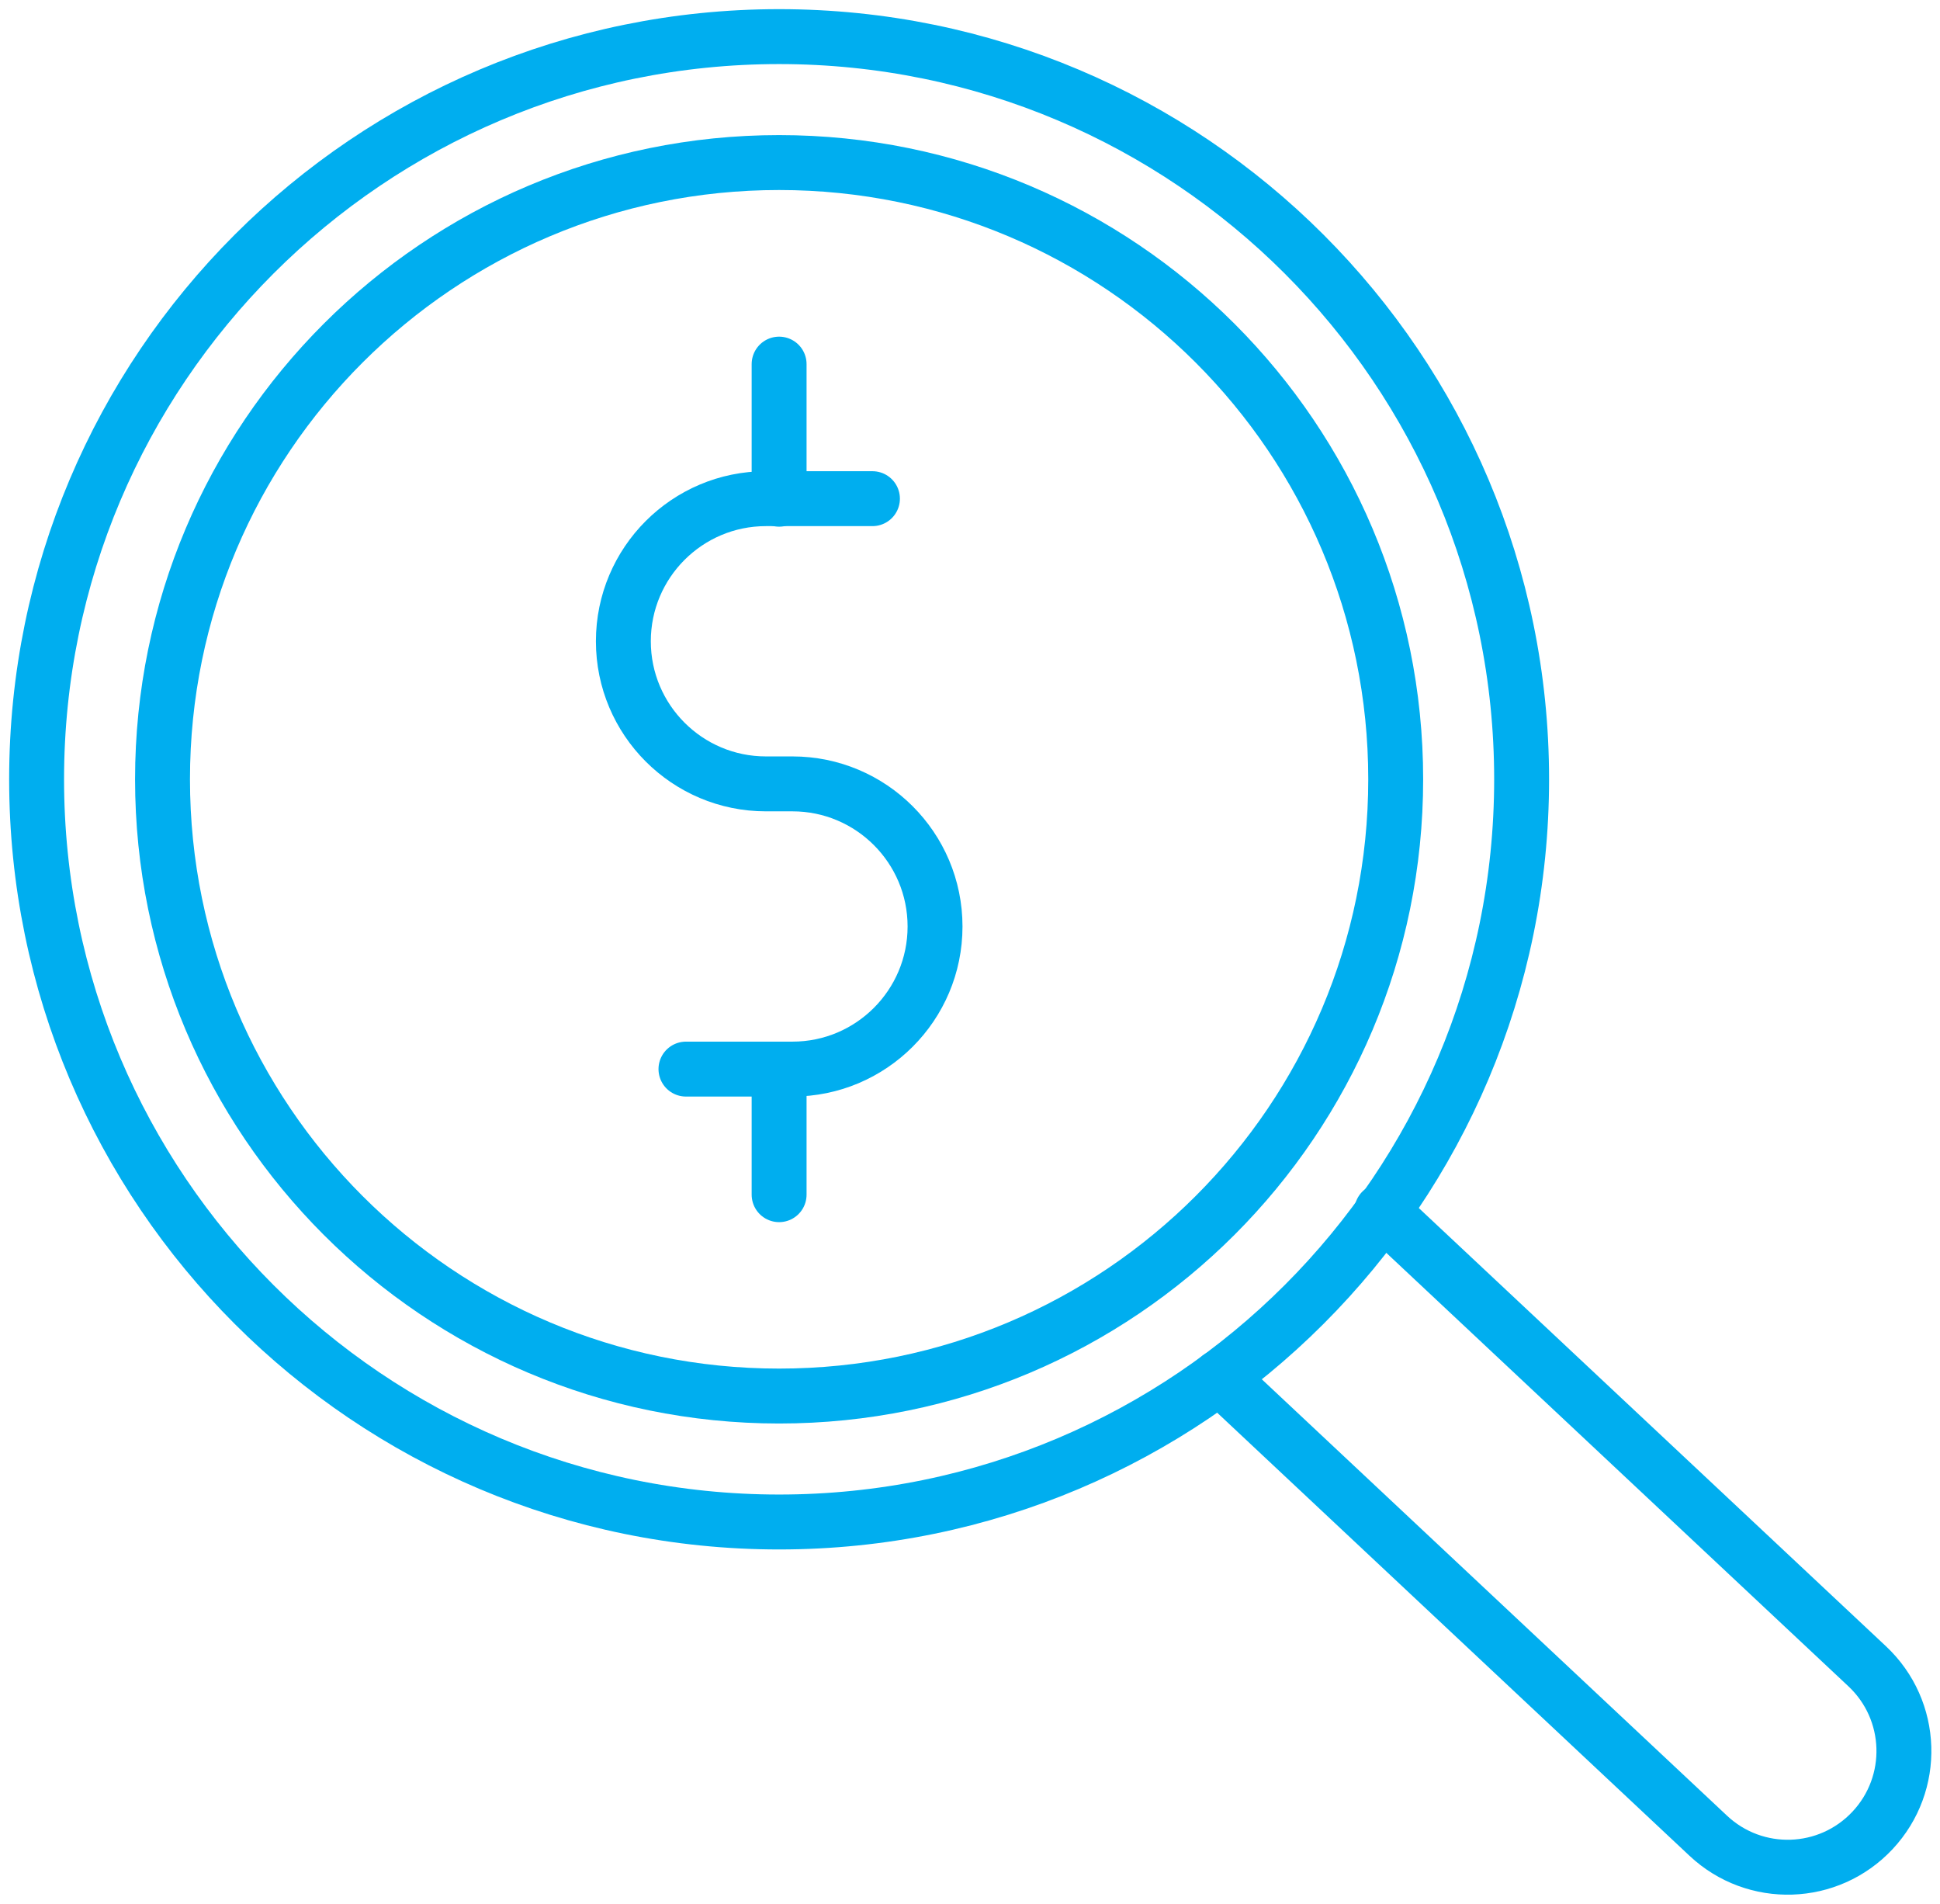 <svg width="106" height="104" viewBox="0 0 106 104" fill="none" xmlns="http://www.w3.org/2000/svg">
<path d="M42.57 76.26C61.176 76.26 76.26 61.176 76.26 42.57C76.26 23.963 61.176 8.88 42.57 8.88C23.963 8.88 8.88 23.963 8.88 42.57C8.88 61.176 23.963 76.26 42.57 76.26Z" stroke="#00AEEF" stroke-width="3" stroke-linecap="round" stroke-linejoin="round"/>
<path d="M42.57 83.14C64.976 83.14 83.14 64.976 83.14 42.57C83.14 20.164 64.976 2 42.57 2C20.164 2 2 20.164 2 42.57C2 64.976 20.164 83.14 42.57 83.14Z" stroke="#00AEEF" stroke-width="3" stroke-linecap="round" stroke-linejoin="round"/>
<path d="M75.5 66.15L102.02 91.02C104.58 93.42 104.71 97.43 102.31 99.99C99.91 102.55 95.9 102.68 93.34 100.28L66.63 75.23" stroke="#00AEEF" stroke-width="3" stroke-linecap="round" stroke-linejoin="round"/>
<path d="M47.67 27.24H41.85C37.55 27.24 34.06 30.73 34.06 35.03C34.06 39.33 37.55 42.82 41.85 42.82H43.3C47.6 42.82 51.09 46.31 51.09 50.61C51.09 54.91 47.6 58.4 43.3 58.4H37.48" stroke="#00AEEF" stroke-width="3" stroke-linecap="round" stroke-linejoin="round"/>
<path d="M42.57 58.42V65.26" stroke="#00AEEF" stroke-width="3" stroke-linecap="round" stroke-linejoin="round"/>
<path d="M42.57 19.89V27.27" stroke="#00AEEF" stroke-width="3" stroke-linecap="round" stroke-linejoin="round"/>
</svg>
